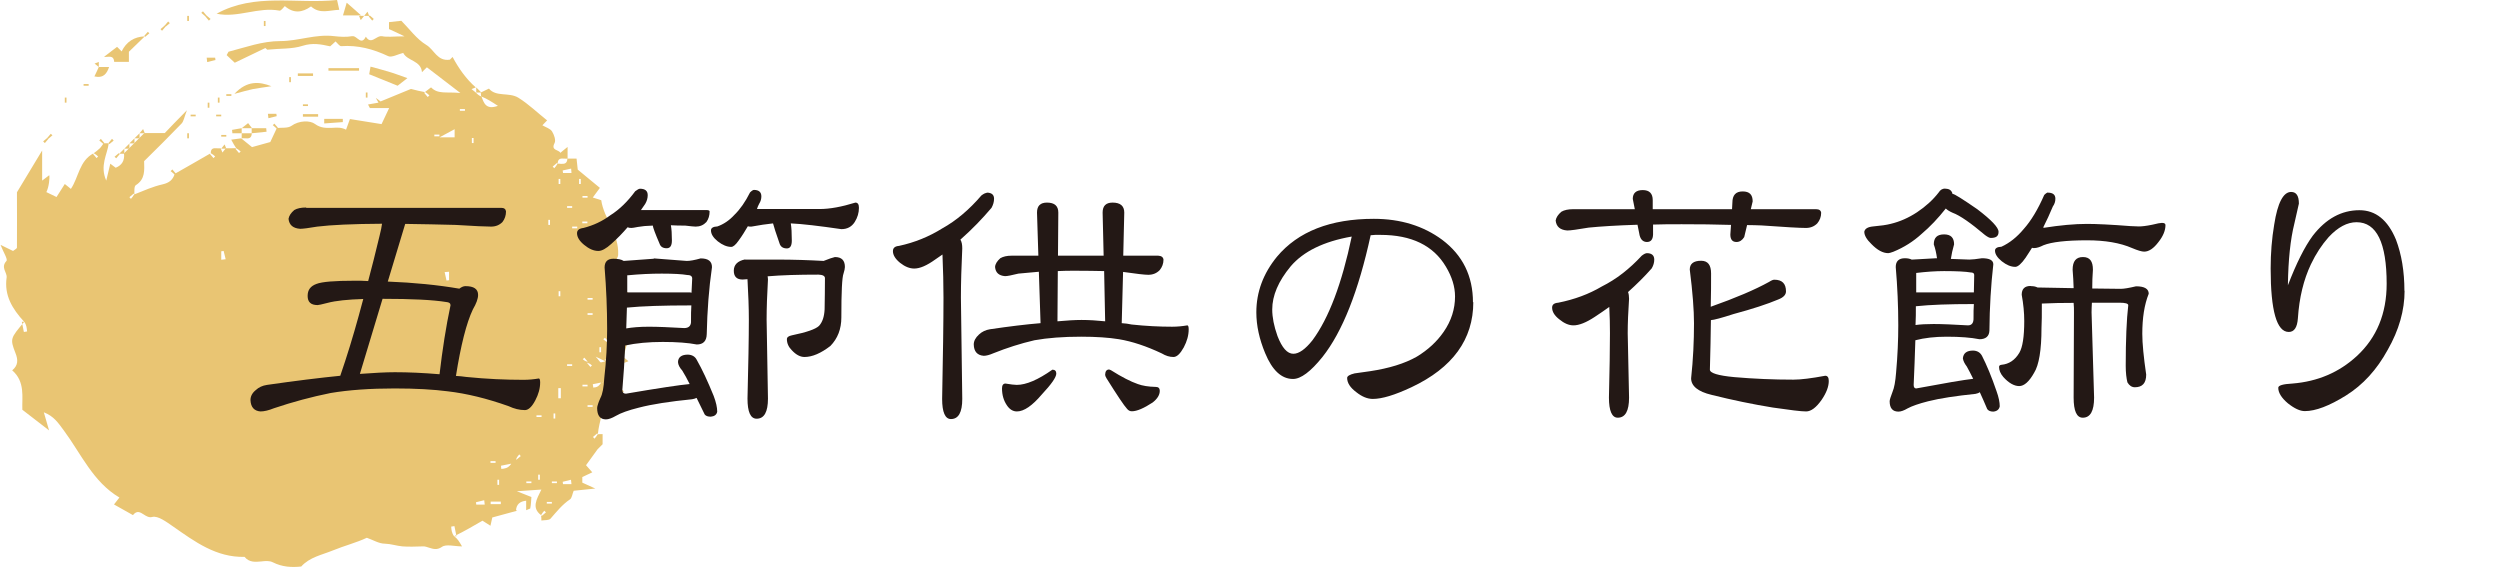 <?xml version="1.0" encoding="UTF-8"?>
<svg id="_レイヤー_2" data-name="レイヤー 2" xmlns="http://www.w3.org/2000/svg" width="52.13mm" height="11.82mm" viewBox="0 0 147.77 33.52">
  <defs>
    <style>
      .cls-1 {
        fill: #231815;
      }

      .cls-1, .cls-2 {
        stroke-width: 0px;
      }

      .cls-2 {
        fill: #e9c573;
      }
    </style>
  </defs>
  <g id="_レイヤー_1-2" data-name="レイヤー 1">
    <path class="cls-2" d="m30.55,30.2c-.5.14-.99.27-1.47.4-.04.16-.07.3-.11.49-.17-.11-.31-.2-.47-.3-.52.3-1.04.61-1.68.92h.14c-.04-.21-.08-.4-.12-.6l-.19.03c.01.19.03.38.17.57.21.15.3.31.47.6-.45,0-.94-.15-1.19.03-.29.2-.52.12-.75.05-.13-.04-.25-.09-.38-.08-.4.01-.81.03-1.2,0-.35-.03-.68-.15-1.04-.16-.35,0-.7-.22-1.07-.35-.61.29-1.33.47-2.01.75-.66.27-1.36.39-1.87.95-.58.06-1.12.03-1.68-.25-.2-.1-.44-.08-.68-.05-.35.03-.71.07-.99-.27-1.68.04-2.94-.9-4.23-1.8-.38-.26-.89-.65-1.23-.56-.18.05-.34-.04-.49-.14-.22-.14-.41-.27-.65.03-.36-.2-.72-.4-1.12-.63.12-.15.2-.25.32-.41-1.56-.92-2.26-2.58-3.29-3.97-.33-.44-.57-.83-1.18-1.07.11.38.18.64.31,1.07-.61-.47-1.05-.81-1.58-1.22-.03-.73.18-1.66-.6-2.33.35-.29.36-.61.19-1.03-.33-.85-.29-.87.52-1.84h-.14c.04.2.08.4.12.6l.19-.03c-.02-.19-.03-.39-.17-.57-.71-.77-1.19-1.57-1.04-2.62.04-.3-.37-.59-.01-.98.09-.1-.19-.53-.35-.95.37.18.56.27.74.36.1-.08.23-.14.23-.2.01-1.1,0-2.2,0-3.27.46-.77.91-1.52,1.49-2.47v1.78c.24-.18.33-.25.42-.32.04.15-.02.71-.17,1,.18.09.41.2.6.29.1-.16.3-.47.49-.77.16.13.26.21.36.29.47-.7.49-1.66,1.35-2.11l-.04.04.21.25.09-.1c-.08-.07-.16-.14-.26-.19.11-.08.25-.18.36-.29.09-.09.15-.2.23-.3h.3c-.09.68-.54,1.32-.15,2.21.1-.4.16-.67.24-1,.12.09.21.16.32.24.37-.15.54-.43.49-.85.1-.1.2-.2.3-.3.1-.1.2-.2.3-.3.1-.1.2-.2.3-.3.1-.1.2-.2.3-.3h1.21c.31-.33.71-.74,1.31-1.35-.16.42-.19.66-.32.79-.72.75-1.46,1.48-2.21,2.22.01.52.08,1.06-.49,1.42-.11.07-.08.35-.09.55l-.04-.05-.25.21.09.1c.07-.08.14-.17.19-.26.55-.22,1.11-.47,1.69-.6.39-.09.6-.27.71-.62.7-.4,1.41-.8,2.13-1.22l-.05.04.21.25.1-.1c-.08-.07-.16-.14-.26-.19,0-.32.19-.3.38-.29.07,0,.14.01.21,0l.1.25.2-.25c.2,0,.4,0,.62-.01l-.05.04.21.25.1-.09c-.08-.07-.17-.14-.26-.19-.1-.14-.18-.29-.3-.51.19-.03.39-.05.59-.08.23.19.47.38.64.52.39-.11.72-.2,1.08-.3.12-.26.26-.54.39-.83.29-.03.64.02.85-.12.47-.34,1.12-.33,1.4-.12.35.26.7.24,1.04.23.27-.02.54-.03.8.11.1-.28.17-.46.23-.63.63.1,1.27.2,1.87.3.17-.36.29-.61.45-.95h-1.14l-.11-.21c.21-.04.41-.07.62-.11-.05-.09-.11-.18-.16-.28.09.06.18.13.28.21.62-.26,1.25-.51,1.8-.74.29.08.56.14.83.19l-.05.04.21.25.1-.1c-.08-.07-.16-.14-.26-.2.12-.08.35-.28.36-.27.41.42.9.25,1.73.33-.85-.66-1.42-1.09-1.98-1.52-.11.11-.18.18-.29.29-.06-.7-.86-.65-1.11-1.14-.3.07-.68.29-.89.19-.89-.42-1.79-.66-2.78-.59-.1,0-.22-.18-.33-.28-.1.09-.21.2-.32.29-.54-.12-1.04-.22-1.63-.03-.62.2-1.32.15-2.09.23l-.11-.1c-.64.31-1.23.59-1.81.87-.19-.17-.33-.31-.48-.45l.11-.2c1.01-.26,1.99-.63,3.07-.63,1.06,0,2.1-.43,3.19-.29.35.04.71.06,1.05,0,.1-.02.2.05.3.13.17.13.33.26.51-.1.2.32.39.21.59.09.12-.07.24-.14.36-.12.32.07.67.01,1.34.01-.52-.25-.72-.34-.92-.43v-.41c.22-.02.45-.05.73-.08.48.48.9,1.08,1.48,1.43.47.28.64.98,1.39.87l.16-.16c.36.67.79,1.29,1.37,1.8l-.25.1.25.2c.1.1.2.2.34.24.14.39.27.8.97.55-.38-.25-.65-.42-.97-.55-.04-.04-.04-.14-.04-.24.13-.06.25-.12.48-.23.42.51,1.19.2,1.74.54.61.38,1.13.89,1.7,1.34-.06.06-.13.14-.28.29.2.12.46.19.57.36.12.19.24.53.15.69-.24.46.26.38.34.58.1-.09.21-.17.43-.35v.69c-.06.01-.13,0-.2,0-.19-.01-.38-.03-.39.31l-.04-.05-.25.21.09.1c.07-.08.14-.16.19-.26.06-.02.13-.01.2,0,.18,0,.37.02.39-.31h.54c.02.22.05.45.07.65.43.35.85.71,1.31,1.08-.18.25-.29.4-.42.57.14.05.28.09.5.16.15,1.08,1.06,1.99,1,3.22,0,.17-.15.33-.25.56.14.11.33.26.52.4-.18.51-.33.96-.52,1.5h.56v.49c-.16.05-.34.11-.55.18v.58c.18-.15.28-.23.47-.39.04.32.06.58.09.84-.22.08-.39.14-.56.21-.21.23.22.74-.37.83l.04-.04-.21-.25-.1.09c.08.07.16.14.26.19.04.24-.13.62.41.59.21-.29.42-.6.64-.9l.18.08c-.1.38-.21.75-.31,1.12l-.25.1.25.2c-.1.5-.2,1.01-.3,1.51-.42.26-.6.64-.62,1.13,0,.13-.19.25-.4.38h.14c-.04-.2-.08-.4-.12-.6l-.2.03c.02.19.03.38.17.57.05.21-.03.43-.08.65-.04.18-.07.37-.09.56l-.04-.04-.25.21.09.1c.07-.08.14-.16.19-.26.09-.01.19-.01.29-.01v.6c-.1.1-.2.2-.3.3-.23.32-.46.64-.68.94.16.18.25.29.37.42-.2.09-.39.18-.59.28v.33c.19.09.4.18.77.35-.54.05-.91.09-1.28.13-.08.18-.1.43-.22.51-.46.31-.79.73-1.15,1.14-.1.11-.36.08-.54.11,0-.1,0-.2-.02-.32l.04.05.25-.21-.1-.1c-.07.08-.14.17-.19.26-.57-.43-.27-.92.02-1.51-.43.03-.8.05-1.45.1.47.18.64.25.86.34-.02.22-.02.46-.07.68l-.24.1v-.56q-.56.05-.6.56m4.25-8.78l-.06.06.21.25.09-.09c-.08-.07-.16-.14-.3-.15l.06-.06-.21-.25-.09.09c.08.07.16.14.3.15m-4.25,5.76c-.1.1-.2.2-.29.53v-.26c-.21.04-.41.08-.6.12l.02.19c.19-.02.39-.03.57-.28.1-.1.2-.2.27-.33l.06.06.25-.21-.09-.1c-.07.08-.14.17-.18.28m5.12-4.76v.26c.21-.04.41-.08.6-.11l-.03-.2c-.19.02-.39.03-.56.52v-.26c-.21.04-.41.08-.6.12l.03.2c.19-.02.38-.03.56-.52m.34-1l-.06.06.21.25.09-.09c-.08-.07-.16-.14-1-.53.21.23.26.34.31.34.14-.02.28-.08.42-.13-.18-.05-.36-.1.03.11m-9.1-13.77c-.23.12-.43.23-.89.48h.89v-.48m6.91,2.59l-.02-.26c-.17.04-.34.07-.5.11l.02.15h.5m0,18.4l-.03-.26c-.16.04-.33.08-.49.12l.02.14h.5m-5.13,1.21l-.03-.26c-.17.04-.33.08-.49.12l.02.14h.5m.35-.03h.6v-.15h-.6v.15Zm-2.46-13.74l-.26.02c.04.17.07.33.11.5l.15-.02v-.5m-13.47-.71l.26-.03c-.04-.17-.08-.33-.12-.49l-.14.02v.5m19.93,8.19h.15v-.6h-.15v.6Zm-.68,6.23h.3v-.1h-.3v.1Zm.6-1.31h-.3v.1h.3v-.1Zm-.1-4.02h-.1v.3h.1v-.3Zm-1.71,4.12h.3v-.1h-.3v.1Zm-1.61-.2h-.1v.3h.1v-.3Zm2.41-.3h-.1v.3h.1v-.3Zm-2.92-.7h.3v-.1h-.3v.1Zm-3.32-19.31h.3v-.1h-.3v.1Zm1.51-1.51h.3v-.1h-.3v.1Zm.81,1.61h-.1v.3h.1v-.3Zm7.44,12.67h.1v-.3h-.1v.3Zm-.4-2.31h-.3v.1h.3v-.1Zm0-.9h-.3v.1h.3v-.1Zm-3.02,6.94h-.3v.1h.3v-.1Zm3.02-.6h-.3v.1h.3v-.1Zm-.3-1.21h-.3v.1h.3v-.1Zm-1.21-1.11h.3v-.1h-.3v.1Zm0-9.35h.3v-.1h-.3v.1Zm1.21-.7h-.3v.1h.3v-.1Zm-.4-1.01h-.1v.3h.1v-.3Zm-1.21,0h-.1v.3h.1v-.3Zm0,6.64h-.1v.3h.1v-.3Zm-6.94,0h-.1v.3h.1v-.3Zm7.94-3.82h-.3v.1h.3v-.1Zm.6-.3h-.3v.1h.3v-.1Zm-2.31.2h.1v-.3h-.1v.3Z"/>
    <path class="cls-2" d="m12.78.81c2.26-1.25,4.72-.56,7.12-.81.05.2.08.34.13.58-.6.02-1.15.27-1.67-.2-.52.37-1.03.43-1.55-.02-.09.09-.22.28-.31.27-1.26-.24-2.47.45-3.73.18"/>
    <path class="cls-2" d="m8.53,2.15c-.28.27-.56.54-.94.91v.6h-.87c-.03-.45-.38-.26-.6-.3.26-.2.53-.4.77-.59.13.12.2.2.27.27.28-.57.74-.87,1.38-.89"/>
    <path class="cls-2" d="m21.88,3.94c.43.12.79.21,1.14.32.31.09.6.21,1.04.36-.29.23-.44.34-.58.45-.51-.21-1.06-.43-1.68-.68.02-.1.05-.27.08-.45"/>
    <path class="cls-2" d="m16.01,5.1c-.37.06-.74.1-1.1.17-.29.06-.58.15-1.08.28.75-.8,1.47-.73,2.19-.45"/>
    <rect class="cls-2" x="19.39" y="4.03" width="1.81" height=".15"/>
    <path class="cls-2" d="m21.32.91h-1.07c.07-.24.12-.42.22-.75.35.31.58.5.85.75"/>
    <path class="cls-2" d="m19.14,7.03h1.1v.19c-.36.03-.73.05-1.1.08v-.26Z"/>
    <path class="cls-2" d="m6.42,3.96c-.13.38-.32.68-.87.56.1-.2.18-.38.26-.56h.6Z"/>
    <rect class="cls-2" x="17.58" y="4.34" width=".9" height=".15"/>
    <path class="cls-2" d="m14.86,7.58h.85l.02.21c-.29.03-.58.06-.88.09v-.3Z"/>
    <rect class="cls-2" x="17.88" y="6.75" width=".9" height=".15"/>
    <path class="cls-2" d="m12.19,3.41h.5l.02.14c-.17.04-.33.08-.49.12l-.03-.26Z"/>
    <path class="cls-2" d="m14.26,7.58c.13-.1.25-.2.38-.3.07.1.15.2.23.3h-.6Z"/>
    <path class="cls-2" d="m15.81,6.73h.5l.02.14c-.16.04-.33.08-.49.12l-.03-.26Z"/>
    <path class="cls-2" d="m14.26,8.18v-.3h.6c-.02.33-.21.31-.4.3-.07,0-.14-.01-.2,0"/>
    <path class="cls-2" d="m14.26,7.88h-.55l-.02-.2c.19-.03.38-.07.57-.1v.3Z"/>
    <polygon class="cls-2" points="2.83 8.21 2.62 8.46 2.52 8.36 2.77 8.15 2.83 8.21"/>
    <rect class="cls-2" x="13.05" y="7.98" width=".3" height=".1"/>
    <rect class="cls-2" x="11.04" y="7.88" width=".1" height=".3"/>
    <path class="cls-2" d="m7.92,8.18c.1-.1.2-.2.3-.3v.3h-.3Z"/>
    <polygon class="cls-2" points="2.76 8.16 2.97 7.91 3.07 8 2.82 8.21 2.76 8.16"/>
    <polygon class="cls-2" points="8.22 7.88 8.43 7.63 8.53 7.88 8.22 7.88"/>
    <polygon class="cls-2" points="16.34 7.61 16.1 7.4 16.19 7.31 16.4 7.55 16.34 7.61"/>
    <rect class="cls-2" x="12.75" y="6.78" width=".3" height=".1"/>
    <rect class="cls-2" x="11.24" y="6.78" width=".3" height=".1"/>
    <polygon class="cls-2" points="7.05 9.11 6.84 9.36 6.74 9.27 6.99 9.06 7.05 9.11"/>
    <path class="cls-2" d="m7.32,9.09h-.3c.1-.1.2-.2.3-.3v.3Z"/>
    <polygon class="cls-2" points="13.05 8.79 13.25 8.54 13.35 8.79 13.05 8.79"/>
    <path class="cls-2" d="m7.32,8.79c.1-.1.2-.2.3-.3v.3h-.3Z"/>
    <path class="cls-2" d="m7.62,8.48c.1-.1.2-.2.3-.3v.3h-.3Z"/>
    <polygon class="cls-2" points="6.38 8.46 6.59 8.21 6.69 8.31 6.44 8.52 6.38 8.46"/>
    <polygon class="cls-2" points="6.09 8.52 5.84 8.31 5.93 8.21 6.14 8.46 6.09 8.52"/>
    <path class="cls-2" d="m6.72,3.66c-.1.1-.2.2-.3.3.1-.1.2-.2.3-.3"/>
    <polygon class="cls-2" points="5.81 3.96 5.56 3.76 5.81 3.66 5.81 3.96"/>
    <path class="cls-2" d="m5.81,3.66c.1-.1.2-.2.3-.3-.1.1-.2.2-.3.3"/>
    <polygon class="cls-2" points="8.5 2.12 8.71 1.88 8.8 1.97 8.55 2.18 8.5 2.12"/>
    <polygon class="cls-2" points="9.76 1.57 9.55 1.82 9.46 1.72 9.71 1.51 9.76 1.57"/>
    <rect class="cls-2" x="15.57" y="1.24" width=".1" height=".3"/>
    <polygon class="cls-2" points="9.7 1.52 9.91 1.27 10.01 1.37 9.76 1.58 9.7 1.52"/>
    <polygon class="cls-2" points="21.83 .91 22.07 1.12 21.98 1.22 21.77 .97 21.83 .91"/>
    <polygon class="cls-2" points="21.5 .94 21.3 1.19 21.2 .94 21.5 .94"/>
    <polygon class="cls-2" points="12.17 .91 12.42 1.12 12.32 1.22 12.11 .97 12.17 .91"/>
    <rect class="cls-2" x="11.04" y=".94" width=".1" height=".3"/>
    <polygon class="cls-2" points="21.5 .94 21.7 .69 21.8 .94 21.5 .94"/>
    <polygon class="cls-2" points="12.12 .97 11.87 .76 11.97 .67 12.18 .92 12.12 .97"/>
    <rect class="cls-2" x="17.88" y="6.17" width=".3" height=".1"/>
    <rect class="cls-2" x="12.25" y="6.07" width=".1" height=".3"/>
    <rect class="cls-2" x="12.85" y="5.77" width=".1" height=".3"/>
    <rect class="cls-2" x="3.8" y="5.77" width=".1" height=".3"/>
    <rect class="cls-2" x="21.6" y="5.47" width=".1" height=".3"/>
    <rect class="cls-2" x="13.35" y="5.57" width=".3" height=".1"/>
    <path class="cls-2" d="m28.13,5.17c.1.1.2.2.3.3h-.3v-.3Z"/>
    <rect class="cls-2" x="4.91" y="4.97" width=".3" height=".1"/>
    <rect class="cls-2" x="17.07" y="4.56" width=".1" height=".3"/>
    <polygon class="cls-2" points="36.88 21.15 37.13 21.36 36.88 21.46 36.88 21.15"/>
    <polygon class="cls-2" points="36.85 17.51 37.06 17.26 37.16 17.36 36.91 17.57 36.85 17.51"/>
    <rect class="cls-2" x="36.38" y="24.17" width=".1" height=".3"/>
    <rect class="cls-2" x="36.68" y="23.57" width=".1" height=".3"/>
    <polygon class="cls-2" points="36.61 22.93 36.86 23.14 36.76 23.24 36.55 22.99 36.61 22.93"/>
    <polygon class="cls-2" points="10.31 10.33 10.06 10.12 10.16 10.02 10.37 10.27 10.31 10.33"/>
    <g>
      <path class="cls-1" d="m18.07,12.29h11.53c.18,0,.27.07.29.21,0,.24-.07.45-.21.63-.18.18-.4.27-.67.27-.29,0-1-.03-2.11-.1-.92-.03-1.91-.04-2.97-.06l-1.03,3.41c1.54.06,2.95.2,4.23.42.13-.1.25-.15.36-.15.5,0,.75.17.75.52,0,.22-.1.5-.31.86-.38.8-.71,2.11-1,3.93.2.01.41.03.61.06,1.19.12,2.32.17,3.39.17.31,0,.61-.03.9-.08.05,0,.08.08.08.23,0,.36-.1.71-.29,1.07-.2.38-.41.57-.61.57-.32,0-.64-.08-.96-.23-1.29-.46-2.49-.75-3.6-.88-.85-.11-1.9-.17-3.14-.17-1.46,0-2.72.09-3.79.27-1.14.23-2.25.53-3.35.9-.32.13-.59.19-.8.19-.37-.03-.57-.25-.59-.67,0-.22.1-.42.31-.59.18-.17.4-.27.67-.31,1.67-.24,3.12-.42,4.33-.54.4-1.16.76-2.34,1.09-3.54.09-.32.18-.65.27-1-.92.03-1.62.1-2.11.23-.34.09-.54.13-.59.13-.4,0-.59-.18-.59-.54s.17-.58.52-.71c.33-.13,1.08-.19,2.26-.19.27,0,.54,0,.8.02.22-.82.44-1.7.67-2.66.08-.32.13-.56.15-.73-1.74.01-3.01.07-3.83.17-.52.09-.86.13-1.01.13-.42-.03-.65-.22-.69-.59.03-.18.14-.35.34-.52.17-.1.4-.15.71-.15Zm3.18,9.82c.83-.06,1.52-.1,2.07-.1.8,0,1.68.04,2.64.12.17-1.46.38-2.81.65-4.08,0-.11-.08-.18-.25-.19-.8-.13-2.06-.19-3.77-.19l-1.34,4.44Z"/>
      <path class="cls-1" d="m37.81,11.16c.31,0,.46.13.46.38,0,.18-.05.35-.15.52-.09.13-.17.25-.25.36h3.85c.14,0,.21.03.21.08,0,.24-.06.45-.19.63-.17.18-.38.27-.63.27-.09,0-.3-.02-.63-.06-.27,0-.55,0-.84-.02.04.22.06.52.06.9,0,.31-.1.46-.31.46-.22,0-.36-.09-.42-.27-.26-.6-.39-.96-.4-1.07-.37.01-.66.04-.88.08-.2.04-.33.06-.38.06-.09,0-.17-.01-.23-.04-.29.34-.61.67-.96.98-.31.28-.56.42-.77.42-.27,0-.55-.12-.84-.36-.28-.23-.42-.46-.42-.69,0-.18.13-.28.38-.31.59-.15,1.12-.4,1.59-.75.54-.34,1.03-.82,1.47-1.42.13-.1.22-.15.29-.15Zm.82,4.12l1.95.15c.19,0,.47-.05.82-.15.45,0,.67.17.67.52-.18,1.24-.28,2.56-.31,3.96-.01.41-.21.61-.59.61-.51-.1-1.18-.15-2.01-.15s-1.58.07-2.22.21c-.04.92-.1,1.79-.17,2.62,0,.15.07.23.21.23,1.94-.33,3.2-.52,3.77-.57-.15-.31-.3-.57-.44-.8-.15-.17-.24-.33-.25-.5.01-.29.21-.44.59-.44.24.01.42.11.52.31.32.56.65,1.27,1,2.13.14.37.21.68.21.94-.04.18-.17.27-.38.29-.17,0-.29-.04-.36-.13-.17-.36-.33-.68-.48-.98-.08.04-.17.06-.27.08-1.3.13-2.36.29-3.16.5-.6.15-1.05.31-1.34.48-.24.14-.44.21-.59.21-.34,0-.52-.22-.52-.67,0-.1.06-.3.19-.59.13-.24.2-.63.23-1.17.12-1.05.17-2.02.17-2.91,0-1.19-.05-2.4-.15-3.64,0-.34.17-.52.52-.52.27,0,.47.04.61.13l1.78-.13Zm-1.59,2.91c-.01.42-.03.83-.04,1.23.34-.06.79-.1,1.34-.1.51,0,1.21.03,2.09.08.28,0,.42-.15.4-.44,0-.32,0-.62.02-.9h-.04c-1.61,0-2.87.04-3.77.13Zm.02-1.92v1.02h3.68s.08,0,.12.02c.01-.31.03-.59.04-.84,0-.14-.1-.21-.31-.21-.28-.05-.78-.08-1.49-.08-.63,0-1.3.03-2.03.1Zm7.49-5.04c.29,0,.44.13.44.38,0,.15-.04.3-.13.44-.05.1-.1.2-.13.31h3.71c.6,0,1.3-.13,2.11-.38.14,0,.21.1.21.31,0,.29-.08.57-.25.84-.18.28-.44.42-.79.42-1.31-.19-2.31-.31-2.99-.34.04.23.06.57.06,1.02,0,.31-.1.46-.29.46-.23,0-.38-.1-.44-.31-.21-.59-.33-.98-.38-1.17-.37.04-.8.1-1.28.19-.08,0-.15,0-.21-.02-.17.29-.34.57-.54.84-.18.26-.33.38-.44.38-.25,0-.52-.11-.8-.33-.27-.22-.4-.43-.4-.65,0-.14.13-.22.38-.23.37-.13.71-.36,1.01-.69.33-.32.64-.76.92-1.32.1-.1.18-.15.23-.15Zm-.52,4.12h1.92c.92,0,1.83.03,2.72.08.32-.13.54-.2.67-.23.4,0,.59.2.59.59,0,.09-.03.22-.08.38-.09.23-.13,1.1-.13,2.6,0,.69-.22,1.25-.65,1.69-.56.43-1.07.65-1.53.65-.25,0-.5-.13-.75-.4-.19-.19-.29-.41-.29-.65,0-.12.1-.19.29-.23.87-.18,1.4-.36,1.61-.56.2-.22.31-.54.33-.98.01-.61.02-1.23.02-1.84,0-.13-.13-.2-.38-.21-1.19,0-2.19.03-3.01.1.01.06.02.13.02.19-.05.88-.08,1.67-.08,2.37l.08,4.67c0,.79-.22,1.19-.67,1.19-.36,0-.54-.4-.54-1.19.05-1.99.08-3.55.08-4.67,0-.7-.03-1.49-.08-2.37v-.02c-.13.01-.22.02-.29.02-.34,0-.52-.17-.52-.52s.22-.58.67-.67Z"/>
      <path class="cls-1" d="m58.31,11.39c.29,0,.44.12.44.36,0,.18-.05.36-.15.54-.56.66-1.17,1.29-1.84,1.88.08.13.11.3.11.52-.05,1.07-.08,2.04-.08,2.91l.08,5.99c0,.79-.22,1.19-.67,1.19-.34,0-.52-.4-.52-1.19.05-2.57.08-4.56.08-5.99,0-.77-.02-1.61-.06-2.55-.14.1-.28.2-.42.29-.5.36-.91.54-1.25.54-.27,0-.55-.11-.84-.34-.28-.23-.42-.46-.42-.69,0-.19.12-.29.36-.31.93-.2,1.78-.55,2.55-1.03.83-.46,1.6-1.11,2.32-1.95.13-.1.23-.15.31-.15Zm1.49,3.73h1.57l-.08-2.55c0-.4.2-.59.59-.59.45,0,.67.2.67.59l-.02,2.55h2.7l-.06-2.55c0-.4.2-.59.59-.59.46,0,.69.2.69.59l-.06,2.55h2.07c.19.01.29.09.31.23,0,.24-.08.45-.23.63-.18.18-.4.27-.67.27-.22,0-.71-.06-1.49-.17l-.08,3.03c.2.01.4.04.59.08.84.09,1.64.13,2.39.13.31,0,.61-.03.9-.08.05,0,.08.08.08.23,0,.36-.1.71-.29,1.07-.21.38-.41.57-.61.57-.23,0-.46-.07-.69-.21-.91-.43-1.75-.71-2.53-.84-.61-.1-1.36-.15-2.24-.15-1.06,0-1.98.07-2.76.21-.82.19-1.63.45-2.43.77-.23.1-.42.15-.57.15-.38-.03-.58-.25-.59-.67,0-.2.1-.4.31-.59.18-.17.4-.27.65-.31,1.15-.17,2.14-.29,2.99-.36l-.1-3.04c-.49.04-.89.08-1.21.11-.4.1-.66.15-.79.15-.36-.03-.56-.2-.59-.54.01-.18.12-.35.31-.52.17-.1.39-.15.67-.15Zm-.38,7.56c.31.05.53.08.67.08.56,0,1.26-.3,2.11-.9.15,0,.23.08.23.23,0,.22-.29.63-.86,1.24-.56.66-1.05,1-1.47,1-.23,0-.43-.12-.59-.36-.19-.28-.29-.61-.29-1,0-.19.07-.29.21-.29Zm3.08-3.68c.56-.05,1.03-.08,1.42-.08.45,0,.91.03,1.4.08l-.06-2.97c-.52-.01-1.08-.02-1.67-.02-.38,0-.74,0-1.07.02l-.02,2.97Zm3.06,2.85s.04.01.1.04c.65.41,1.18.68,1.59.82.27.1.62.16,1.07.17.15,0,.23.08.23.23,0,.24-.14.47-.42.69-.52.34-.93.52-1.23.52-.12,0-.21-.05-.29-.15-.17-.18-.57-.78-1.21-1.8-.05-.08-.08-.15-.08-.23.01-.19.09-.29.23-.29Z"/>
      <path class="cls-1" d="m87.09,17.86c0,2.21-1.22,3.89-3.66,5.04-.98.46-1.74.69-2.28.69-.32,0-.64-.13-.98-.4-.36-.27-.54-.55-.54-.84,0-.11.15-.2.44-.27.22-.03.52-.07.92-.13,1.12-.17,2.04-.45,2.76-.86.66-.4,1.19-.89,1.59-1.47.45-.65.67-1.35.67-2.09,0-.57-.18-1.16-.54-1.76-.74-1.25-2.03-1.88-3.87-1.88h-.31c-.14.01-.23.02-.27.02-.72,3.31-1.67,5.71-2.85,7.2-.7.87-1.28,1.3-1.74,1.3-.68,0-1.23-.51-1.65-1.53-.34-.82-.52-1.62-.52-2.41,0-1.2.41-2.3,1.22-3.29,1.25-1.49,3.16-2.24,5.73-2.24,1.58,0,2.93.42,4.04,1.24,1.21.91,1.82,2.14,1.82,3.7Zm-7.2-3.87c-1.65.29-2.85.88-3.6,1.76-.73.88-1.09,1.73-1.09,2.55,0,.46.1.98.31,1.57.27.7.58,1.05.94,1.05.33,0,.71-.27,1.13-.8.97-1.31,1.74-3.36,2.32-6.13Z"/>
      <path class="cls-1" d="m97.35,14.97c.29,0,.44.13.44.38,0,.18-.05.35-.15.52-.43.49-.9.95-1.4,1.4.04.1.06.24.06.4-.05.75-.08,1.43-.08,2.03l.08,3.81c0,.79-.22,1.19-.67,1.19-.34,0-.52-.4-.52-1.19.04-1.63.06-2.9.06-3.81,0-.47-.01-.99-.04-1.55-.28.2-.57.4-.86.59-.5.33-.92.5-1.26.5-.27,0-.55-.12-.84-.36-.28-.22-.42-.45-.42-.69,0-.18.12-.27.36-.29.96-.19,1.82-.51,2.58-.96.86-.43,1.64-1.04,2.36-1.82.13-.1.23-.15.31-.15Zm-4.35-2.6h3.64l-.12-.61c0-.34.2-.52.59-.52s.59.2.59.59v.54h4.69l.02-.38c0-.45.2-.67.61-.67s.59.2.59.59l-.11.46h3.85c.19,0,.29.07.31.21,0,.24-.08.45-.23.63-.18.18-.4.27-.67.27-.36,0-1.24-.05-2.64-.15-.28-.01-.56-.02-.84-.02l-.17.71c-.12.19-.27.29-.46.29-.24,0-.36-.15-.36-.44l.04-.57c-.92-.03-1.89-.04-2.91-.04-.61,0-1.18,0-1.7.02v.59c-.01.29-.13.44-.36.44-.25,0-.41-.17-.46-.52l-.1-.5c-1.23.04-2.19.1-2.89.17-.65.11-1.07.17-1.26.17-.42-.03-.65-.22-.69-.59.03-.18.14-.35.34-.52.17-.1.4-.15.71-.15Zm11.89,4.17c.46,0,.69.23.69.69,0,.2-.15.36-.46.48-.64.27-1.52.56-2.64.86-.71.23-1.16.35-1.34.36-.01.88-.03,1.86-.06,2.93,0,.2.48.35,1.44.44,1.15.1,2.32.15,3.5.15.45,0,1.07-.08,1.88-.23.14,0,.21.1.21.31,0,.33-.14.7-.42,1.11-.32.46-.63.69-.92.69s-.94-.08-1.97-.23c-1.17-.19-2.38-.44-3.62-.75-.8-.19-1.21-.52-1.21-.98.12-1.11.17-2.2.17-3.25,0-.78-.08-1.84-.25-3.18,0-.34.22-.52.67-.52.4,0,.59.25.59.75,0,.57,0,1.23-.02,1.97,1.47-.52,2.62-1.01,3.45-1.47.14-.09.24-.13.31-.13Z"/>
      <path class="cls-1" d="m115.01,11.16c.23,0,.37.1.42.31h.02c.09,0,.57.3,1.44.9.84.64,1.26,1.08,1.26,1.34s-.15.36-.46.36c-.08,0-.19-.06-.34-.17-.84-.71-1.48-1.16-1.92-1.32-.18-.08-.31-.16-.4-.25-.45.57-.93,1.08-1.44,1.51-.47.43-1.03.79-1.67,1.05-.14.05-.24.08-.29.08-.32,0-.65-.18-1-.54-.28-.27-.42-.51-.42-.73.04-.18.21-.28.52-.31.46-.04.8-.09,1.03-.15.55-.13,1.07-.36,1.57-.69.51-.34.94-.73,1.28-1.17.09-.15.22-.23.38-.23Zm-.08,2.7c.4,0,.59.2.59.59-.09.31-.15.59-.19.86l1.09.04c.17,0,.42-.03.75-.08.45,0,.67.12.67.36-.14,1.23-.22,2.53-.23,3.91-.01.34-.21.52-.59.52-.5-.1-1.14-.15-1.93-.15-.7,0-1.32.07-1.86.21-.03.92-.06,1.8-.1,2.64,0,.14.05.21.15.21,1.71-.32,2.83-.51,3.37-.57-.13-.27-.26-.51-.38-.73-.13-.17-.21-.33-.23-.48.03-.31.23-.46.61-.46.24.01.41.11.52.31.28.55.57,1.24.86,2.09.13.36.19.66.19.9-.04.19-.17.29-.38.31-.17,0-.29-.05-.36-.15-.15-.36-.3-.69-.44-1-.06.05-.15.08-.25.1-1.16.12-2.1.26-2.81.44-.55.14-.95.28-1.21.42-.22.13-.4.19-.54.19-.34,0-.52-.2-.52-.61,0-.09.06-.27.17-.56.1-.23.17-.61.21-1.13.09-1.01.13-1.94.13-2.8,0-1.14-.05-2.28-.15-3.45,0-.34.18-.52.54-.52.17,0,.3.03.4.08h.04l1.42-.08h.04c-.04-.29-.1-.57-.19-.82,0-.4.2-.59.61-.59Zm-1.67,4.25c0,.37,0,.74-.02,1.11.28-.04.64-.06,1.07-.06.5,0,1.17.03,2.03.08.23,0,.34-.15.33-.44,0-.29,0-.57.02-.82-1.46,0-2.6.04-3.43.13Zm.02-1.97v1.15h3.41c.01-.4.02-.74.02-1.03,0-.1-.07-.15-.21-.15-.29-.05-.82-.08-1.57-.08-.51,0-1.06.04-1.65.11Zm7.77-4.75c.31,0,.46.12.46.36,0,.17-.05.32-.15.46-.18.43-.37.85-.57,1.24.01.01.03.02.04.02.96-.15,1.81-.23,2.55-.23.56,0,1.42.04,2.57.13.19.01.36.02.5.02.18,0,.44-.03.78-.1.31-.08.5-.11.58-.11.14,0,.21.04.21.13,0,.32-.14.66-.42,1.01-.28.37-.56.56-.84.56-.14,0-.38-.07-.71-.21-.71-.31-1.6-.46-2.66-.46-1.24,0-2.1.1-2.58.29-.22.11-.4.17-.56.17-.05,0-.09,0-.12-.02-.13.2-.25.4-.38.59-.25.36-.46.54-.61.54-.26,0-.52-.11-.8-.33-.27-.22-.4-.43-.4-.63,0-.14.13-.22.38-.23.48-.22.92-.57,1.32-1.05.43-.48.84-1.16,1.21-2.01.1-.1.18-.15.23-.15Zm-.98,5.53c.17,0,.29.03.38.08l2.14.04c-.01-.36-.03-.72-.06-1.09,0-.5.2-.75.61-.75s.59.25.59.75c-.03.38-.04.75-.04,1.11l1.69.02c.18,0,.48-.05.9-.15.5,0,.75.15.75.44-.26.65-.38,1.44-.38,2.37,0,.57.08,1.38.23,2.41,0,.5-.22.75-.67.75-.18,0-.33-.1-.44-.29-.06-.24-.1-.57-.1-.98,0-1.53.05-2.73.15-3.58,0-.1-.17-.15-.52-.15h-1.63c-.01.2-.02.4-.02.57l.15,5.04c0,.79-.22,1.19-.67,1.19-.36,0-.54-.4-.54-1.19.01-2.14.02-3.82.02-5.04,0-.18,0-.36-.02-.56-.65,0-1.28.01-1.88.04,0,.64,0,1.12-.02,1.44,0,1.31-.15,2.2-.44,2.66-.29.52-.59.78-.88.78s-.62-.18-.94-.54c-.17-.2-.25-.4-.25-.59,0-.08.05-.12.15-.13.43-.04.79-.27,1.05-.71.19-.32.29-.94.29-1.88,0-.49-.05-1-.15-1.55,0-.34.17-.52.52-.52Z"/>
      <path class="cls-1" d="m142.16,17.19c0,1.16-.33,2.33-1,3.5-.64,1.17-1.46,2.07-2.47,2.7-.98.61-1.79.92-2.43.92-.28,0-.61-.15-1-.46-.38-.32-.57-.63-.57-.92,0-.14.28-.22.84-.25,1.49-.12,2.76-.66,3.81-1.63,1.17-1.08,1.76-2.51,1.76-4.27,0-2.42-.59-3.64-1.78-3.64-.55,0-1.1.29-1.65.88-.4.45-.75.98-1.05,1.61-.43.91-.69,1.97-.77,3.2-.04.54-.22.8-.54.8-.71,0-1.07-1.25-1.07-3.75,0-.91.07-1.77.21-2.6.2-1.29.54-1.93,1-1.93.31,0,.46.23.46.69,0,.01-.09.41-.27,1.19-.23.92-.36,2.13-.38,3.64.5-1.3.99-2.28,1.47-2.93.78-1.01,1.7-1.51,2.76-1.51.96,0,1.68.58,2.16,1.74.33.87.5,1.88.5,3.03Z"/>
    </g>
  </g>
</svg>